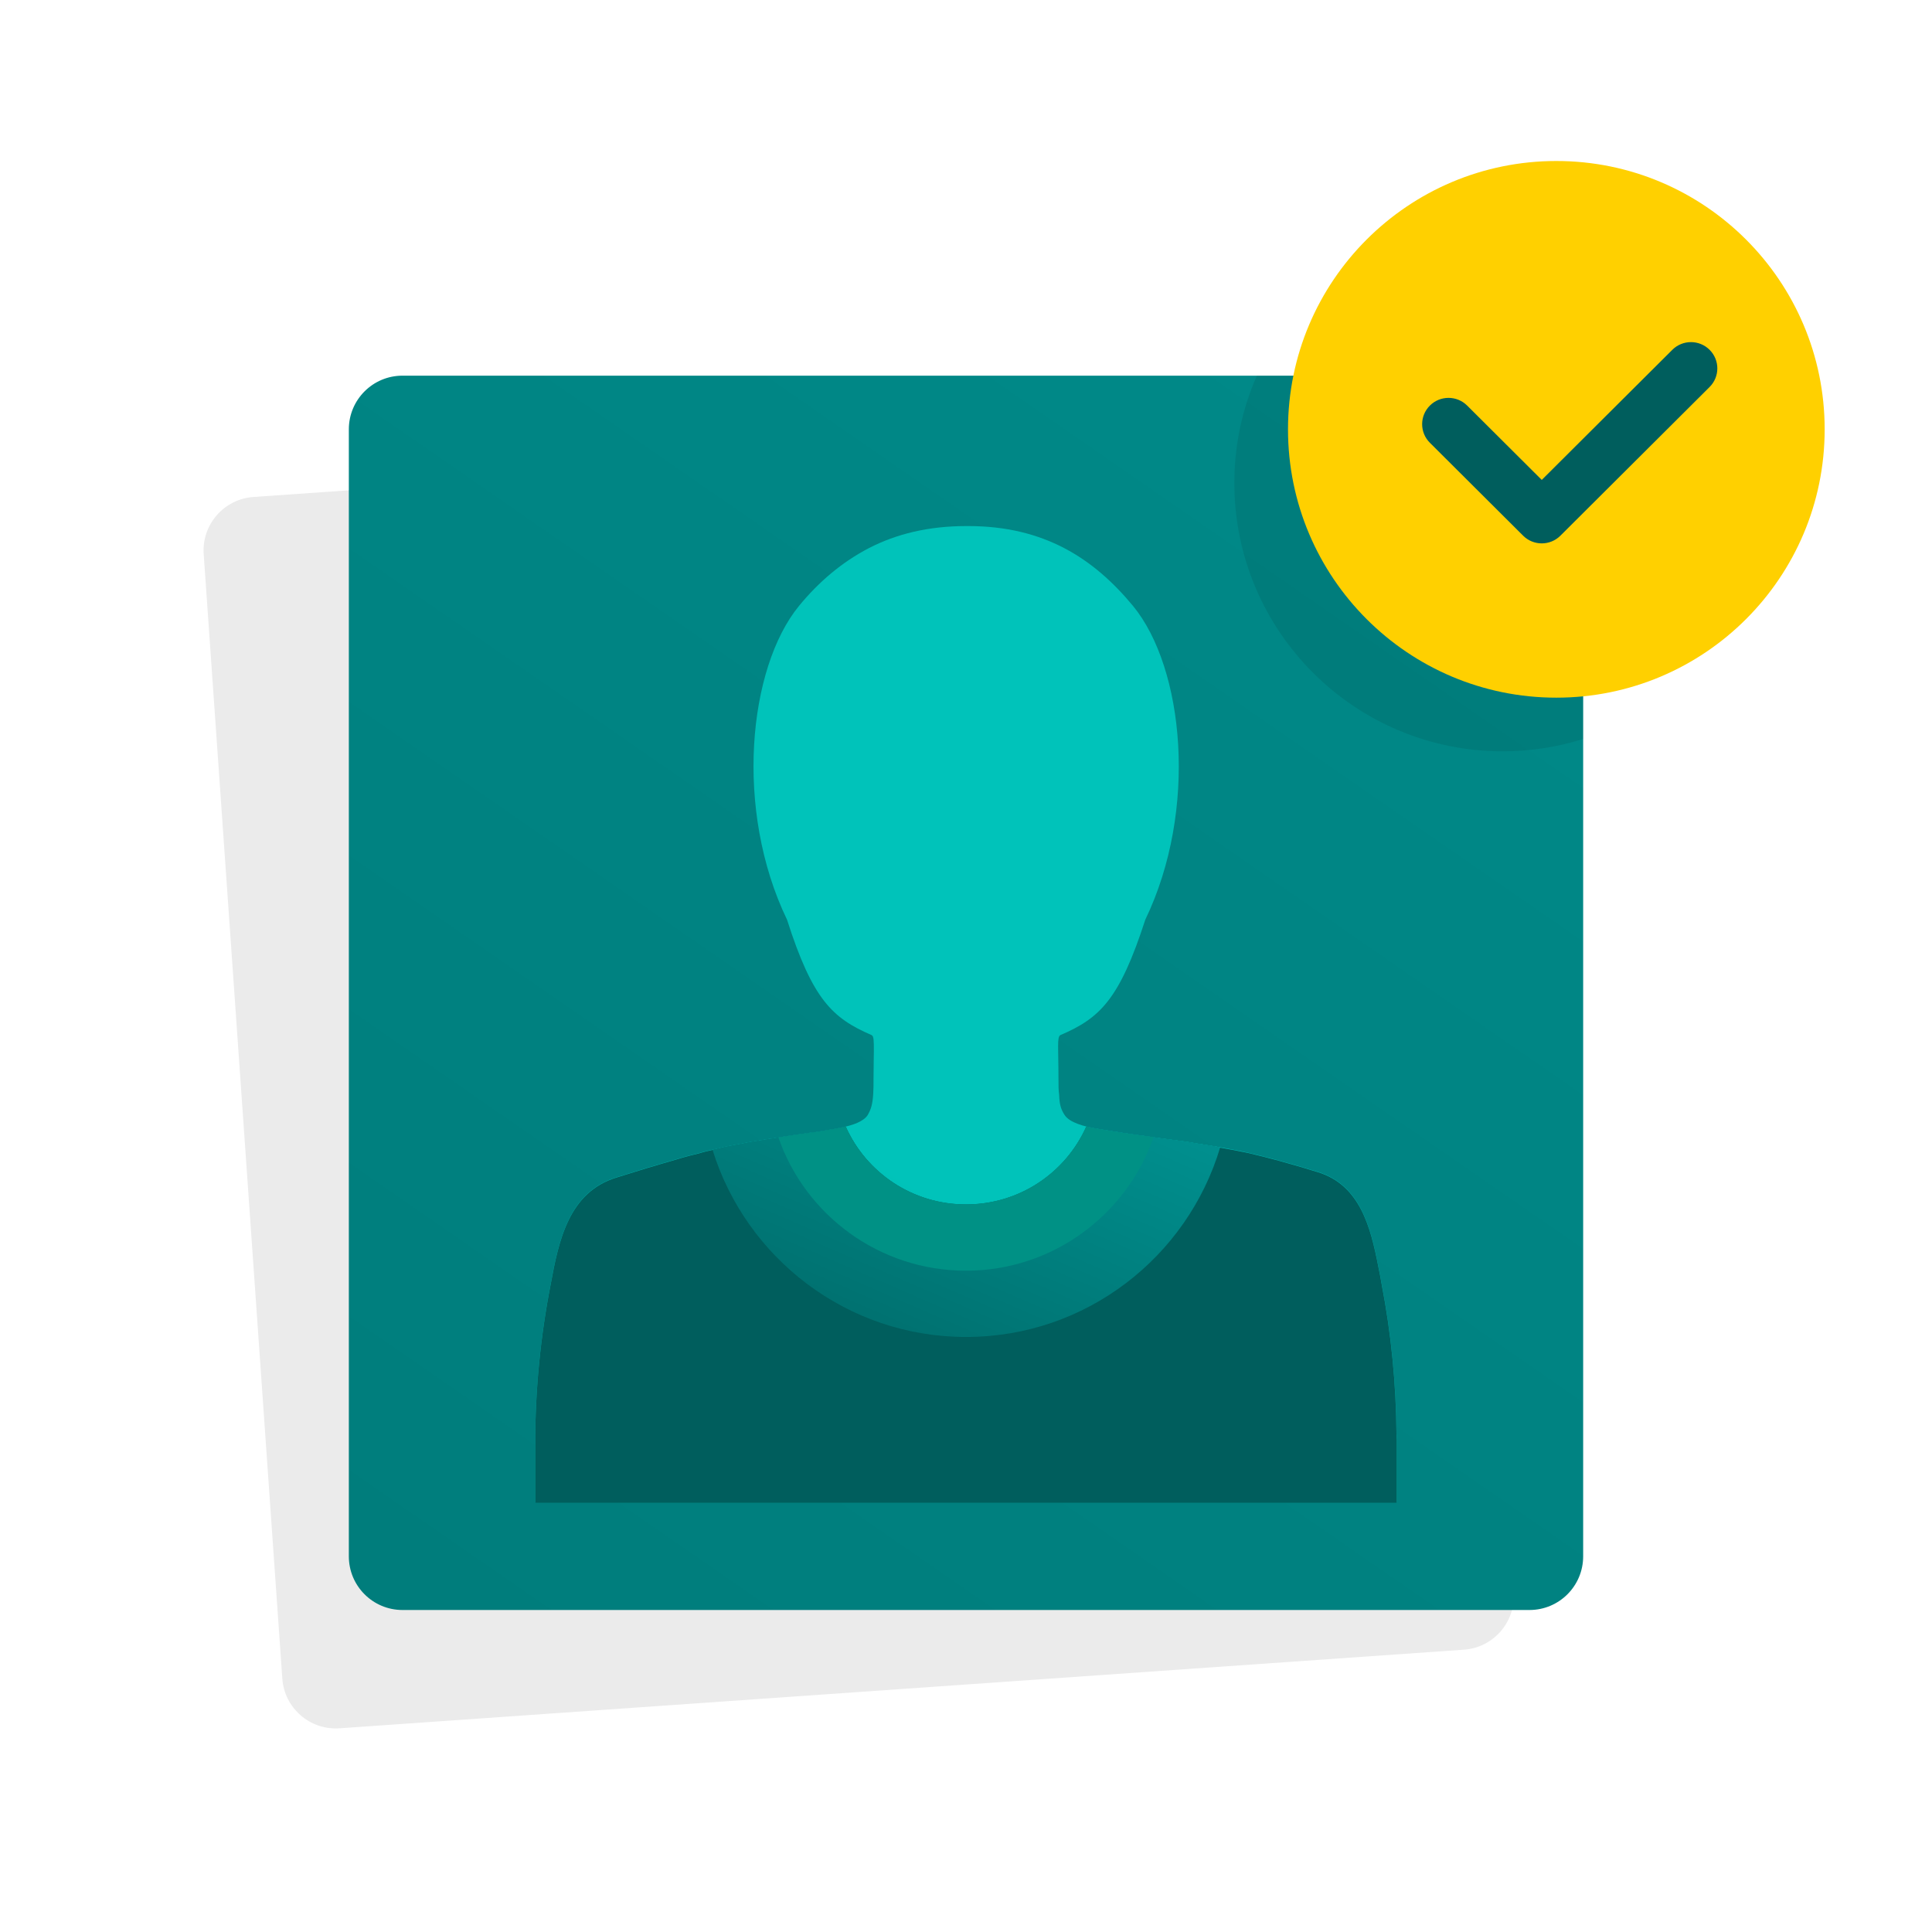 <svg width="72" height="72" viewBox="0 0 72 72" fill="none" xmlns="http://www.w3.org/2000/svg">
<path opacity="0.08" d="M51.347 15.591L9.445 18.521C8.344 18.599 7.514 19.553 7.591 20.654L10.521 62.556C10.598 63.657 11.553 64.486 12.654 64.409L54.556 61.479C55.656 61.402 56.486 60.448 56.409 59.347L53.479 17.445C53.402 16.344 52.448 15.514 51.347 15.591Z" fill="black"/>
<path d="M57 14H15C13.895 14 13 14.895 13 16V58C13 59.105 13.895 60 15 60H57C58.105 60 59 59.105 59 58V16C59 14.895 58.105 14 57 14Z" fill="url(#paint0_linear_2603_57012)"/>
<path d="M52.054 53.765V56H19.946V53.765C19.946 51.789 20.144 49.776 20.526 47.837C20.822 46.231 21.193 44.416 22.984 43.873C23.305 43.774 23.589 43.688 23.861 43.601C24.059 43.539 24.256 43.477 24.441 43.428C24.589 43.379 24.725 43.341 24.861 43.304C25.268 43.181 25.639 43.069 26.022 42.983C26.145 42.946 26.269 42.909 26.392 42.884C26.515 42.859 26.639 42.822 26.775 42.798C26.898 42.761 27.022 42.736 27.158 42.711C27.306 42.686 27.467 42.649 27.627 42.624C27.911 42.562 28.207 42.513 28.541 42.464C28.652 42.452 28.763 42.427 28.874 42.415C29.084 42.378 29.319 42.341 29.566 42.304C29.813 42.267 30.072 42.23 30.344 42.193H30.381C30.529 42.168 30.702 42.144 30.887 42.106C30.986 42.094 31.085 42.081 31.183 42.057C31.245 42.045 31.294 42.032 31.356 42.02C31.788 41.933 32.171 41.798 32.332 41.563C32.468 41.328 32.517 41.143 32.542 40.772C32.554 40.612 32.554 40.426 32.554 40.179C32.554 39.747 32.566 39.426 32.566 39.179C32.566 38.784 32.566 38.611 32.48 38.574C31.023 37.944 30.282 37.253 29.331 34.276C27.355 30.176 27.886 24.89 29.776 22.581C30.505 21.692 31.369 20.951 32.394 20.42C33.407 19.901 34.592 19.605 36.012 19.605H36.086C38.902 19.605 40.754 20.803 42.224 22.581C44.126 24.891 44.657 30.176 42.681 34.276C41.718 37.252 40.989 37.944 39.52 38.574C39.384 38.636 39.446 39.068 39.446 40.179C39.446 40.438 39.446 40.636 39.471 40.796C39.483 41.154 39.533 41.339 39.681 41.562C39.866 41.834 40.385 41.982 40.904 42.068C41.176 42.117 41.447 42.155 41.67 42.192C42.213 42.279 42.695 42.34 43.127 42.402C43.226 42.414 43.312 42.427 43.399 42.439C43.695 42.476 43.967 42.513 44.226 42.55C44.498 42.599 44.745 42.637 44.979 42.674C45.522 42.761 46.004 42.847 46.51 42.958C47.251 43.131 48.041 43.341 49.116 43.674C50.684 44.156 51.08 45.724 51.364 47.181C51.413 47.404 51.45 47.613 51.488 47.836C51.846 49.676 52.031 51.578 52.044 53.467C52.056 53.578 52.056 53.664 52.056 53.763L52.054 53.765Z" fill="url(#paint1_linear_2603_57012)"/>
<path d="M52.054 53.773V56.008H19.946V53.773C19.946 51.797 20.144 49.784 20.526 47.845C20.822 46.239 21.193 44.424 22.984 43.881C23.305 43.782 23.589 43.696 23.861 43.609C24.059 43.547 24.256 43.485 24.441 43.436C24.589 43.387 24.725 43.349 24.861 43.312C25.268 43.189 25.639 43.077 26.022 42.991C26.145 42.954 26.269 42.917 26.392 42.892C26.441 42.88 26.491 42.867 26.553 42.855C26.627 42.843 26.701 42.818 26.775 42.806C26.898 42.769 27.022 42.744 27.158 42.719C27.306 42.694 27.467 42.657 27.627 42.632C27.911 42.57 28.207 42.521 28.541 42.472C28.652 42.46 28.763 42.435 28.874 42.423C28.911 42.411 28.96 42.411 29.01 42.398C29.183 42.373 29.368 42.336 29.566 42.311C29.813 42.274 30.072 42.237 30.344 42.2H30.381C30.529 42.175 30.702 42.151 30.887 42.113C30.986 42.101 31.085 42.088 31.183 42.064C31.245 42.052 31.294 42.039 31.356 42.027C31.418 42.015 31.467 42.002 31.517 41.99C32.283 43.707 33.999 44.892 36 44.892C38.001 44.892 39.717 43.706 40.483 41.99C40.619 42.027 40.755 42.052 40.903 42.077C41.175 42.126 41.446 42.164 41.669 42.201C42.151 42.275 42.595 42.337 42.99 42.386C43.039 42.398 43.076 42.398 43.126 42.411C43.225 42.423 43.311 42.436 43.398 42.448C43.694 42.485 43.966 42.522 44.225 42.559C44.497 42.608 44.744 42.646 44.978 42.683C45.151 42.708 45.311 42.732 45.472 42.77C45.83 42.832 46.164 42.893 46.509 42.967C47.25 43.14 48.04 43.35 49.115 43.683C50.683 44.165 51.079 45.733 51.363 47.19C51.412 47.413 51.449 47.622 51.487 47.845C51.845 49.685 52.03 51.587 52.043 53.476C52.055 53.587 52.055 53.673 52.055 53.772L52.054 53.773Z" fill="url(#paint2_linear_2603_57012)"/>
<path d="M45.472 42.761C44.249 46.849 40.47 49.825 36 49.825C31.567 49.825 27.8 46.886 26.553 42.848C26.627 42.836 26.701 42.811 26.775 42.799C26.898 42.762 27.022 42.737 27.158 42.712C27.306 42.687 27.467 42.65 27.627 42.625C27.911 42.563 28.207 42.514 28.541 42.465C28.652 42.453 28.763 42.428 28.874 42.416C28.911 42.404 28.96 42.404 29.01 42.391C29.183 42.366 29.368 42.329 29.566 42.304C29.813 42.267 30.072 42.23 30.344 42.193H30.381C30.529 42.168 30.702 42.144 30.887 42.106C30.986 42.094 31.085 42.081 31.183 42.057C31.245 42.045 31.294 42.032 31.356 42.02C31.418 42.008 31.467 41.995 31.517 41.983C32.283 43.7 33.999 44.885 36 44.885C38.001 44.885 39.717 43.699 40.483 41.983C40.619 42.02 40.755 42.045 40.903 42.07C41.175 42.119 41.446 42.157 41.669 42.194C42.151 42.268 42.595 42.33 42.99 42.379C43.039 42.391 43.076 42.391 43.126 42.404C43.225 42.416 43.311 42.429 43.398 42.441C43.694 42.478 43.966 42.515 44.225 42.552C44.497 42.601 44.744 42.639 44.978 42.676C45.151 42.701 45.311 42.725 45.472 42.763V42.761Z" fill="url(#paint3_linear_2603_57012)"/>
<path d="M42.99 42.378C41.99 45.268 39.236 47.355 36 47.355C32.764 47.355 30.01 45.28 29.01 42.39C29.183 42.365 29.368 42.328 29.566 42.303C29.813 42.266 30.072 42.229 30.344 42.192H30.381C30.529 42.167 30.702 42.143 30.887 42.105C30.986 42.093 31.085 42.08 31.183 42.056C31.245 42.044 31.294 42.031 31.356 42.019C31.418 42.007 31.467 41.994 31.517 41.982C32.283 43.699 33.999 44.884 36 44.884C38.001 44.884 39.717 43.698 40.483 41.982C40.619 42.019 40.755 42.044 40.903 42.069C41.175 42.118 41.446 42.156 41.669 42.193C42.151 42.267 42.595 42.329 42.99 42.378V42.378Z" fill="url(#paint4_linear_2603_57012)"/>
<path opacity="0.08" d="M59 16V27.54C58.05 27.84 57.04 28 56 28C50.48 28 46 23.52 46 18C46 16.58 46.3 15.22 46.84 14H57C58.11 14 59 14.89 59 16Z" fill="black"/>
<path d="M58 26C63.523 26 68 21.523 68 16C68 10.477 63.523 6 58 6C52.477 6 48 10.477 48 16C48 21.523 52.477 26 58 26Z" fill="#FFD000"/>
<path d="M63.712 13.037C63.328 12.654 62.706 12.654 62.322 13.037L57.457 17.885L54.677 15.115C54.293 14.732 53.671 14.732 53.287 15.115C52.903 15.498 52.903 16.118 53.287 16.5L56.762 19.963C57.146 20.346 57.768 20.346 58.152 19.963L63.712 14.422C64.096 14.039 64.096 13.419 63.712 13.037V13.037Z" fill="#005E5D"/>
<defs>
<linearGradient id="paint0_linear_2603_57012" x1="123.331" y1="-89.199" x2="-64.106" y2="181.661" gradientUnits="userSpaceOnUse">
<stop stop-color="#00A4A3"/>
<stop offset="1" stop-color="#005E5D"/>
</linearGradient>
<linearGradient id="paint1_linear_2603_57012" x1="37.301" y1="44.976" x2="-30.547" y2="152.335" gradientUnits="userSpaceOnUse">
<stop stop-color="#00C3BA"/>
<stop offset="1" stop-color="#009084"/>
</linearGradient>
<linearGradient id="paint2_linear_2603_57012" x1="94.19" y1="-41.029" x2="68.648" y2="-0.321" gradientUnits="userSpaceOnUse">
<stop offset="0.36" stop-color="#009594"/>
<stop offset="1" stop-color="#005E5D"/>
</linearGradient>
<linearGradient id="paint3_linear_2603_57012" x1="42.878" y1="27.059" x2="30.296" y2="56.074" gradientUnits="userSpaceOnUse">
<stop offset="0.36" stop-color="#009594"/>
<stop offset="1" stop-color="#005E5D"/>
</linearGradient>
<linearGradient id="paint4_linear_2603_57012" x1="39.382" y1="21.249" x2="37.328" y2="34.082" gradientUnits="userSpaceOnUse">
<stop stop-color="#00C4BB"/>
<stop offset="1" stop-color="#009185"/>
</linearGradient>
</defs>
</svg>
